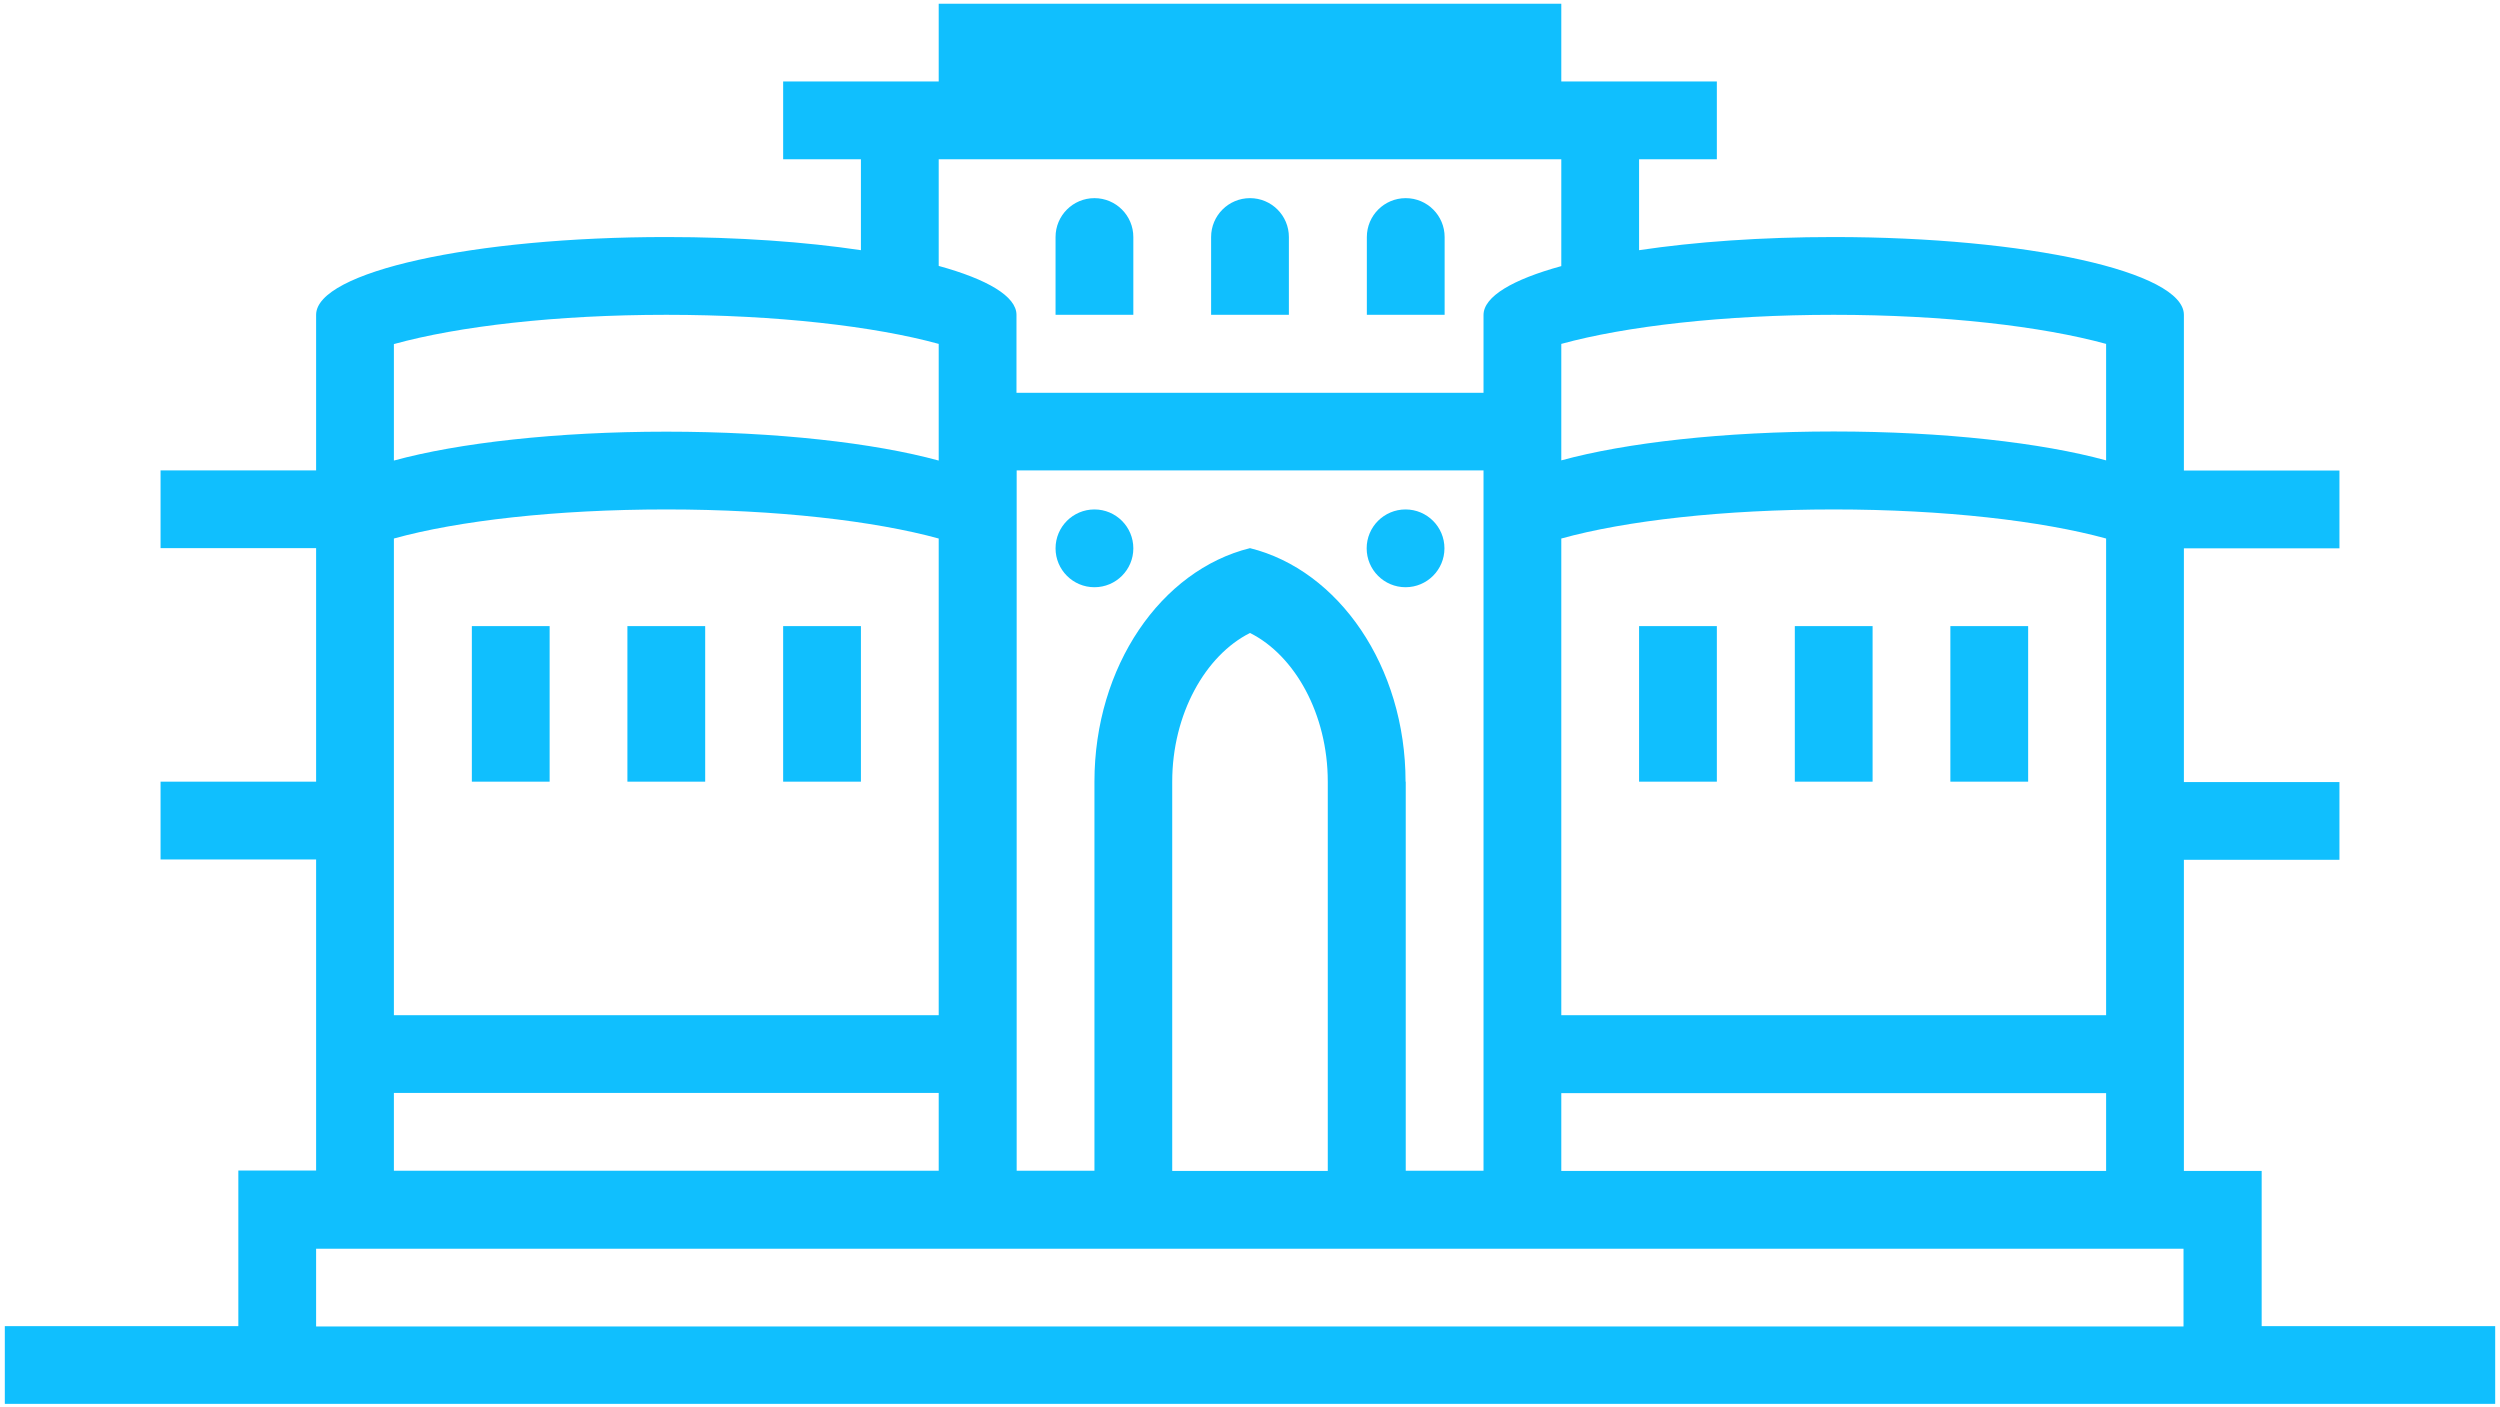 <?xml version="1.0" encoding="utf-8"?>
<!-- Generator: Adobe Illustrator 26.2.0, SVG Export Plug-In . SVG Version: 6.00 Build 0)  -->
<svg version="1.1" id="Layer_1" xmlns="http://www.w3.org/2000/svg" xmlns:xlink="http://www.w3.org/1999/xlink" x="0px" y="0px"
	 viewBox="0 0 135 76" style="enable-background:new 0 0 135 76;" xml:space="preserve">
<style type="text/css">
	.st0{fill:none;}
	.st1{fill:#10BFFE;}
</style>
<g>
	<rect x="0.26" y="-50.24" class="st0" width="134.48" height="134.48"/>
	<g>
		<path class="st1" d="M122.13,71.63v-4.2v-4.2v0h-4.2v-4.2v-4.2v-8.4h8.4v-4.2h-8.4V29.61h8.4v-4.2h-8.4V17
			c0-2.32-8.47-4.2-18.91-4.2c-3.89,0-7.5,0.26-10.51,0.71V8.6h4.2v-4.2h-8.4v-4.2H50.69v4.2h-8.4v4.2h4.2v4.91
			c-3.01-0.45-6.62-0.71-10.51-0.71c-10.44,0-18.91,1.88-18.91,4.2v8.4h-8.4v4.2h8.4v12.61h-8.4v4.2h8.4v8.4v4.2v4.2h-4.2v4.2h0v4.2
			H0.26v4.2h12.61h4.2h100.86h4.2h12.61v-4.2H122.13z M113.73,63.23H84.31v-4.2h29.42V63.23z M71.7,63.23h-8.4V42.21
			c0-3.65,1.79-6.82,4.2-8.03c2.42,1.21,4.2,4.38,4.2,8.03V63.23z M75.9,42.21c0-6.22-3.61-11.42-8.4-12.61
			c-4.8,1.19-8.4,6.38-8.4,12.61v21.01h-4.2v-4.2v-4.2V25.4h25.21v29.42v4.2v4.2h-4.2V42.21z M113.73,46.42v8.4H84.31V29.08
			c3.46-0.96,8.75-1.57,14.71-1.57c5.96,0,11.25,0.62,14.71,1.57v0.53v12.61V46.42z M113.73,18.57v6.29
			c-3.47-0.95-8.76-1.56-14.71-1.56c-5.94,0-11.24,0.61-14.71,1.56v-6.29C87.77,17.62,93.06,17,99.02,17
			C104.98,17,110.26,17.62,113.73,18.57z M50.69,8.6h33.62v5.77c-2.62,0.72-4.2,1.64-4.2,2.64v4.2H54.89V17c0-1-1.58-1.92-4.2-2.64
			V8.6z M50.69,18.57v2.63v3.67c-3.47-0.95-8.76-1.56-14.71-1.56c-5.94,0-11.24,0.61-14.71,1.56v-6.29
			C24.74,17.62,30.02,17,35.98,17C41.94,17,47.23,17.62,50.69,18.57z M21.27,46.42v-4.2V29.61v-0.53c3.46-0.96,8.75-1.57,14.71-1.57
			c5.96,0,11.25,0.62,14.71,1.57v25.74H21.27V46.42z M21.27,59.02h29.42v4.2H21.27V59.02z M17.07,71.63v-4.2h4.2v0h29.42v0h4.2v0
			h4.2v0h4.2v0h8.4v0h4.2v0h4.2v0h4.2v0h29.42v0h4.2v4.2H17.07z"/>
		<rect x="25.48" y="33.81" class="st1" width="4.2" height="8.4"/>
		<rect x="33.88" y="33.81" class="st1" width="4.2" height="8.4"/>
		<rect x="42.29" y="33.81" class="st1" width="4.2" height="8.4"/>
		<rect x="88.51" y="33.81" class="st1" width="4.2" height="8.4"/>
		<rect x="96.92" y="33.81" class="st1" width="4.2" height="8.4"/>
		<rect x="105.32" y="33.81" class="st1" width="4.2" height="8.4"/>
		<path class="st1" d="M61.2,12.8c0-1.16-0.94-2.1-2.1-2.1c-1.16,0-2.1,0.94-2.1,2.1V17h4.2V12.8z"/>
		<path class="st1" d="M69.6,12.8c0-1.16-0.94-2.1-2.1-2.1c-1.16,0-2.1,0.94-2.1,2.1V17h4.2V12.8z"/>
		<path class="st1" d="M78.01,12.8c0-1.16-0.94-2.1-2.1-2.1c-1.16,0-2.1,0.94-2.1,2.1V17h4.2V12.8z"/>
		<path class="st1" d="M59.1,27.51c-1.16,0-2.1,0.94-2.1,2.1c0,1.16,0.94,2.1,2.1,2.1c1.16,0,2.1-0.94,2.1-2.1
			C61.2,28.45,60.26,27.51,59.1,27.51z"/>
		<circle class="st1" cx="75.9" cy="29.61" r="2.1"/>
	</g>
</g>
</svg>
